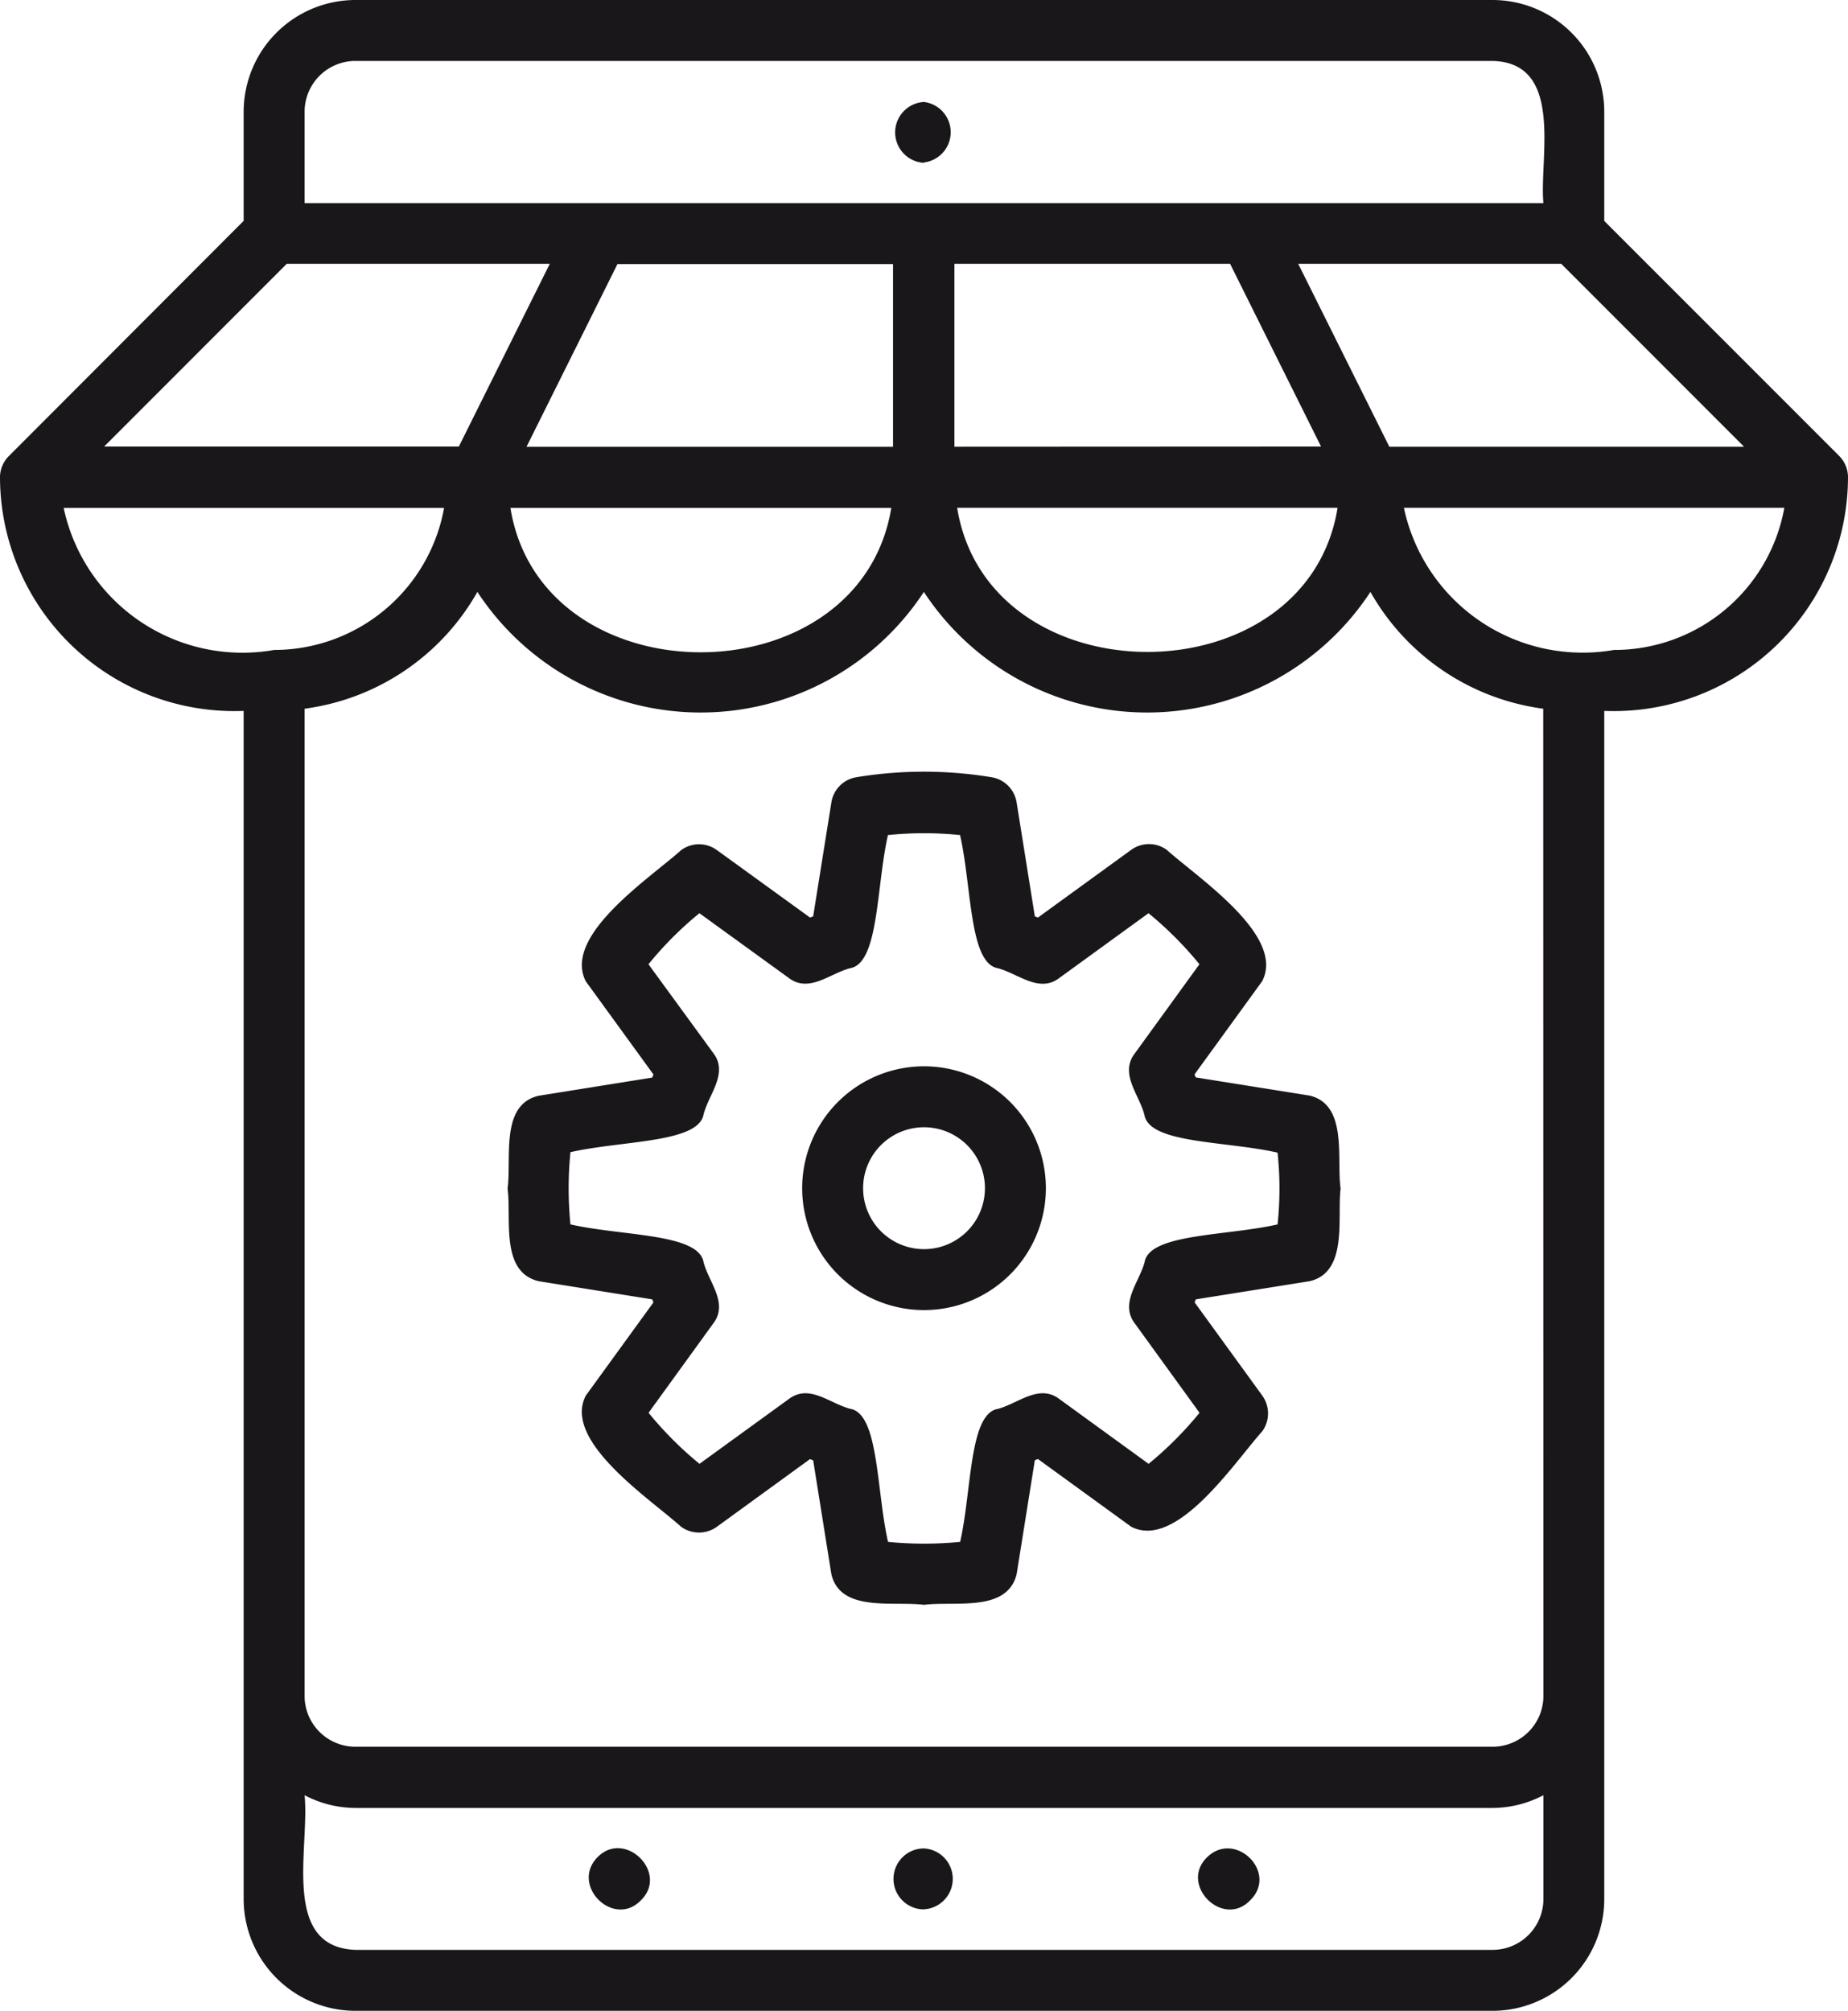 <?xml version="1.0" ?><svg viewBox="0 0 20.319 22.105" xmlns="http://www.w3.org/2000/svg"><defs><style>.cls-1{fill:#1a171b;}</style></defs><g data-name="Layer 2" id="Layer_2"><g data-name="Layer 1" id="Layer_1-2"><path class="cls-1" d="M20.221,5.011,17.639,2.429v-1.2A1.229,1.229,0,0,0,16.412,0H3.907A1.23,1.23,0,0,0,2.679,1.228v1.2L.1,5.011a.33.33,0,0,0-.1.236A2.576,2.576,0,0,0,2.679,7.815V20.877a1.23,1.23,0,0,0,1.228,1.228H16.412a1.229,1.229,0,0,0,1.227-1.228V7.815a2.576,2.576,0,0,0,2.68-2.568A.334.334,0,0,0,20.221,5.011Zm-1.045-.1h-3.9L14.274,2.9h2.892Zm-4.469.671c-.342,2.113-3.841,2.113-4.183,0Zm-4.213-.671V2.9h3.031l1,2.009ZM3.349,1.228A.559.559,0,0,1,3.907.67H16.412c.79.02.511,1.066.558,1.563H3.349Zm2.44,3.684,1-2.009h3.03V4.912ZM9.8,5.583C9.452,7.7,5.954,7.7,5.612,5.583ZM3.153,2.9H6.045l-1,2.009h-3.9ZM3.015,7.145A2.01,2.01,0,0,1,.7,5.583H4.883A1.9,1.9,0,0,1,3.015,7.145ZM16.97,20.877a.559.559,0,0,1-.558.558H3.907c-.821-.032-.5-1.121-.558-1.7a1.208,1.208,0,0,0,.558.14H16.412a1.211,1.211,0,0,0,.558-.14Zm0-2.233a.559.559,0,0,1-.558.558H3.907a.559.559,0,0,1-.558-.558V7.791a2.572,2.572,0,0,0,1.9-1.284,2.935,2.935,0,0,0,4.909,0,2.936,2.936,0,0,0,4.91,0,2.572,2.572,0,0,0,1.9,1.284Zm.781-11.5a2.009,2.009,0,0,1-2.315-1.562h4.183A1.9,1.9,0,0,1,17.751,7.145ZM7.047,20.89c-.3.311-.779-.164-.478-.473S7.357,20.587,7.047,20.89Zm3.112.1a.335.335,0,0,1,0-.67A.335.335,0,0,1,10.159,20.989Zm3.587-.1c-.3.313-.784-.171-.474-.473S14.058,20.585,13.746,20.89Zm-3.587-19.1a.335.335,0,0,1,0-.669A.335.335,0,0,1,10.159,1.786ZM14.4,12.044l-1.253-.2-.013-.033.744-1.025c.258-.5-.706-1.135-1.049-1.443a.333.333,0,0,0-.392,0l-1.025.744-.034-.014-.2-1.251a.334.334,0,0,0-.276-.278,4.574,4.574,0,0,0-1.486,0,.333.333,0,0,0-.275.278l-.2,1.251-.034.014L7.882,9.345a.333.333,0,0,0-.392,0c-.342.308-1.308.94-1.049,1.443l.744,1.024-.014.034-1.25.2c-.424.1-.295.685-.34,1.019.044.334-.084.915.34,1.019l1.25.2.014.033-.744,1.025c-.26.5.709,1.135,1.048,1.442a.336.336,0,0,0,.393,0l1.024-.744.035.014.2,1.251c.1.424.68.293,1.018.337.338-.044.914.087,1.019-.337l.2-1.252.034-.014,1.025.744c.5.26,1.137-.71,1.442-1.049a.336.336,0,0,0,0-.392l-.744-1.025.013-.033,1.253-.2c.423-.1.3-.692.339-1.018C14.694,12.737,14.822,12.146,14.4,12.044Zm-.352,1.416c-.57.129-1.41.1-1.463.415-.059.221-.276.451-.108.673l.712.983a3.959,3.959,0,0,1-.56.561l-.982-.713c-.223-.169-.453.05-.675.109-.317.052-.286.893-.415,1.462a4.041,4.041,0,0,1-.793,0c-.13-.572-.1-1.41-.416-1.463-.229-.06-.448-.276-.674-.108l-.983.713a3.959,3.959,0,0,1-.56-.561l.712-.983c.169-.221-.05-.452-.107-.672-.053-.319-.89-.286-1.464-.416a4.051,4.051,0,0,1,0-.794c.573-.13,1.41-.1,1.464-.416.056-.22.276-.452.107-.673L7.13,10.6a3.907,3.907,0,0,1,.56-.561l.983.712c.222.168.451-.049.673-.107.319-.053.287-.892.417-1.464a3.892,3.892,0,0,1,.793,0c.13.574.1,1.41.416,1.464.221.058.453.276.674.108l.982-.713a3.959,3.959,0,0,1,.56.561l-.712.982c-.169.222.05.451.107.674.054.318.892.285,1.464.415A3.763,3.763,0,0,1,14.047,13.46Zm-3.888-1.738a1.34,1.34,0,0,0,0,2.68A1.34,1.34,0,0,0,10.159,11.722Zm0,2.01a.67.67,0,0,1,0-1.34A.67.67,0,0,1,10.159,13.732Z" data-name="e-commerce optimization" id="e-commerce_optimization"/></g></g></svg>